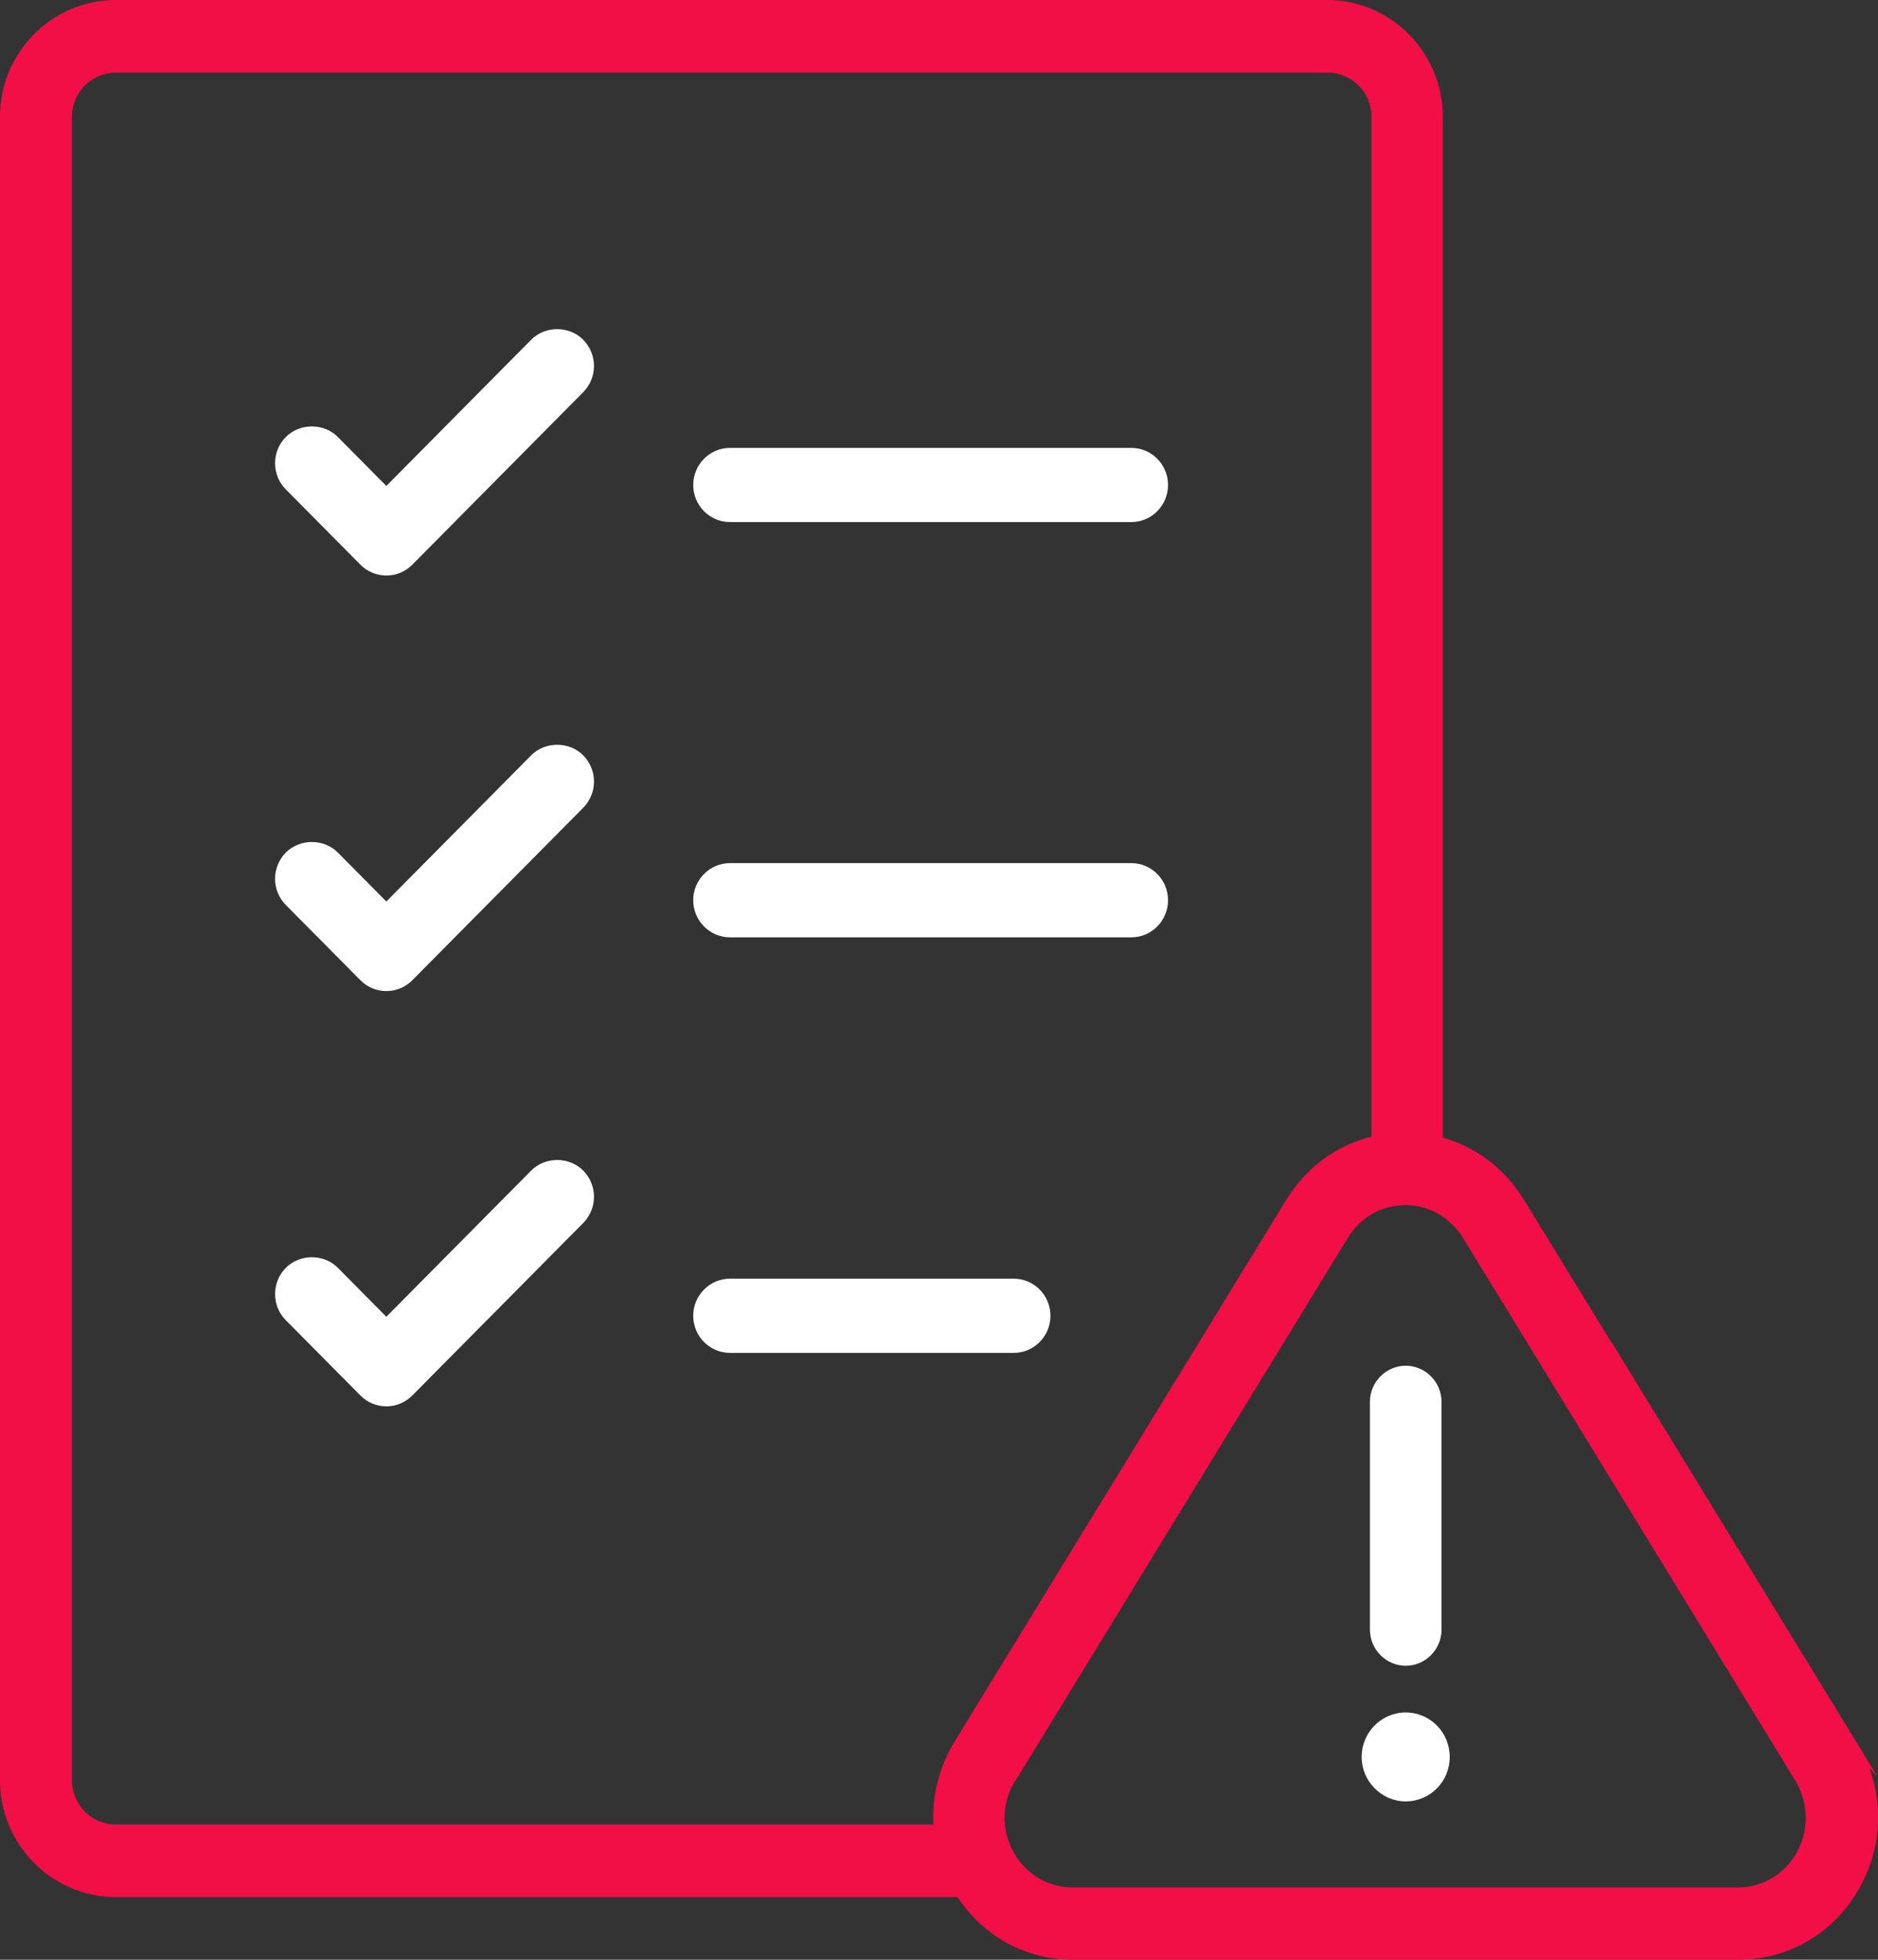 <?xml version="1.0" encoding="UTF-8"?>
<svg xmlns="http://www.w3.org/2000/svg" width="46" height="48" viewBox="0 0 46 48" fill="none">
  <rect x="0" y="0" width="46" height="48" fill="#333333" stroke="none"/>
  <g clip-path="url(#clip0_8508_50)">
    <path d="M27.71 10.97H17.881C17.384 10.97 16.98 11.377 16.98 11.879C16.98 12.38 17.384 12.787 17.881 12.787H27.71C28.207 12.787 28.61 12.38 28.61 11.879C28.61 11.377 28.207 10.97 27.71 10.97Z" fill="white"></path>
    <path d="M13.011 8.321L9.463 11.902L8.275 10.703C7.934 10.358 7.344 10.358 7.002 10.703C6.831 10.876 6.738 11.103 6.738 11.346C6.738 11.589 6.831 11.816 7.002 11.988L8.827 13.83C8.998 14.002 9.223 14.096 9.463 14.096C9.704 14.096 9.929 14.002 10.1 13.83L14.285 9.606C14.455 9.434 14.549 9.207 14.549 8.964C14.549 8.721 14.455 8.494 14.285 8.321C13.943 7.976 13.353 7.976 13.011 8.321Z" fill="white"></path>
    <path d="M27.71 21.14H17.881C17.384 21.14 16.98 21.547 16.98 22.049C16.98 22.55 17.384 22.958 17.881 22.958H27.71C28.207 22.958 28.61 22.55 28.61 22.049C28.61 21.547 28.207 21.14 27.71 21.14Z" fill="white"></path>
    <path d="M13.011 18.5L9.463 22.08L8.275 20.881C7.934 20.537 7.344 20.537 7.002 20.881C6.831 21.054 6.738 21.281 6.738 21.524C6.738 21.767 6.831 21.994 7.002 22.166L8.827 24.008C8.998 24.18 9.223 24.274 9.463 24.274C9.704 24.274 9.929 24.18 10.1 24.008L14.285 19.785C14.455 19.612 14.549 19.385 14.549 19.142C14.549 18.899 14.455 18.672 14.285 18.5C13.943 18.155 13.353 18.155 13.011 18.5Z" fill="white"></path>
    <path d="M24.83 31.318H17.881C17.384 31.318 16.98 31.726 16.98 32.227C16.98 32.729 17.384 33.136 17.881 33.136H24.83C25.326 33.136 25.73 32.729 25.73 32.227C25.73 31.726 25.326 31.318 24.83 31.318Z" fill="white"></path>
    <path d="M13.011 28.67L9.463 32.251L8.275 31.052C7.934 30.707 7.344 30.707 7.002 31.052C6.831 31.224 6.738 31.451 6.738 31.694C6.738 31.937 6.831 32.165 7.002 32.337L8.827 34.178C8.998 34.351 9.223 34.445 9.463 34.445C9.704 34.445 9.929 34.351 10.1 34.178L14.285 29.955C14.455 29.783 14.549 29.555 14.549 29.312C14.549 29.07 14.455 28.842 14.285 28.67C13.943 28.325 13.353 28.325 13.011 28.67Z" fill="white"></path>
    <path d="M46 43.534L39.502 32.917C39.502 32.917 39.463 32.862 39.44 32.831L37.32 29.375C36.862 28.623 36.156 28.098 35.34 27.863V2.86C35.34 1.285 34.067 0 32.507 0H2.834C1.273 0 0 1.285 0 2.86V43.604C0 45.179 1.273 46.464 2.834 46.464H23.454C24.091 47.428 25.123 48 26.288 48H42.568C43.826 48 44.944 47.334 45.557 46.221C46.062 45.312 46.14 44.263 45.79 43.307L46.008 43.534H46ZM33.594 27.839C32.74 28.051 31.994 28.592 31.513 29.375L23.377 42.664C22.996 43.291 22.825 43.996 22.864 44.686H2.834C2.244 44.686 1.762 44.2 1.762 43.604V2.86C1.762 2.264 2.244 1.779 2.834 1.779H32.522C33.112 1.779 33.594 2.264 33.594 2.86V27.839ZM24.875 43.612L33.011 30.323C33.33 29.806 33.842 29.516 34.424 29.516C35.007 29.516 35.519 29.814 35.837 30.323L39.486 36.278C39.486 36.278 39.502 36.302 39.51 36.317L43.974 43.612C44.3 44.153 44.315 44.811 44.013 45.367C43.71 45.908 43.174 46.229 42.561 46.229H26.28C25.675 46.229 25.131 45.908 24.828 45.367C24.518 44.811 24.533 44.153 24.867 43.612H24.875Z" fill="#F20F45"></path>
    <path d="M34.432 40.799C34.913 40.799 35.309 40.4 35.309 39.914V34.335C35.309 33.849 34.913 33.45 34.432 33.45C33.951 33.45 33.555 33.849 33.555 34.335V39.914C33.555 40.4 33.951 40.799 34.432 40.799Z" fill="white"></path>
    <path d="M34.431 44.121C35.029 44.121 35.51 43.636 35.51 43.032C35.51 42.429 35.029 41.943 34.431 41.943C33.833 41.943 33.352 42.437 33.352 43.032C33.352 43.628 33.841 44.121 34.431 44.121Z" fill="white"></path>
  </g>
  <defs>
    <clipPath id="clip0_8508_50">
      <rect width="46" height="48" fill="white"></rect>
    </clipPath>
  </defs>
</svg>

